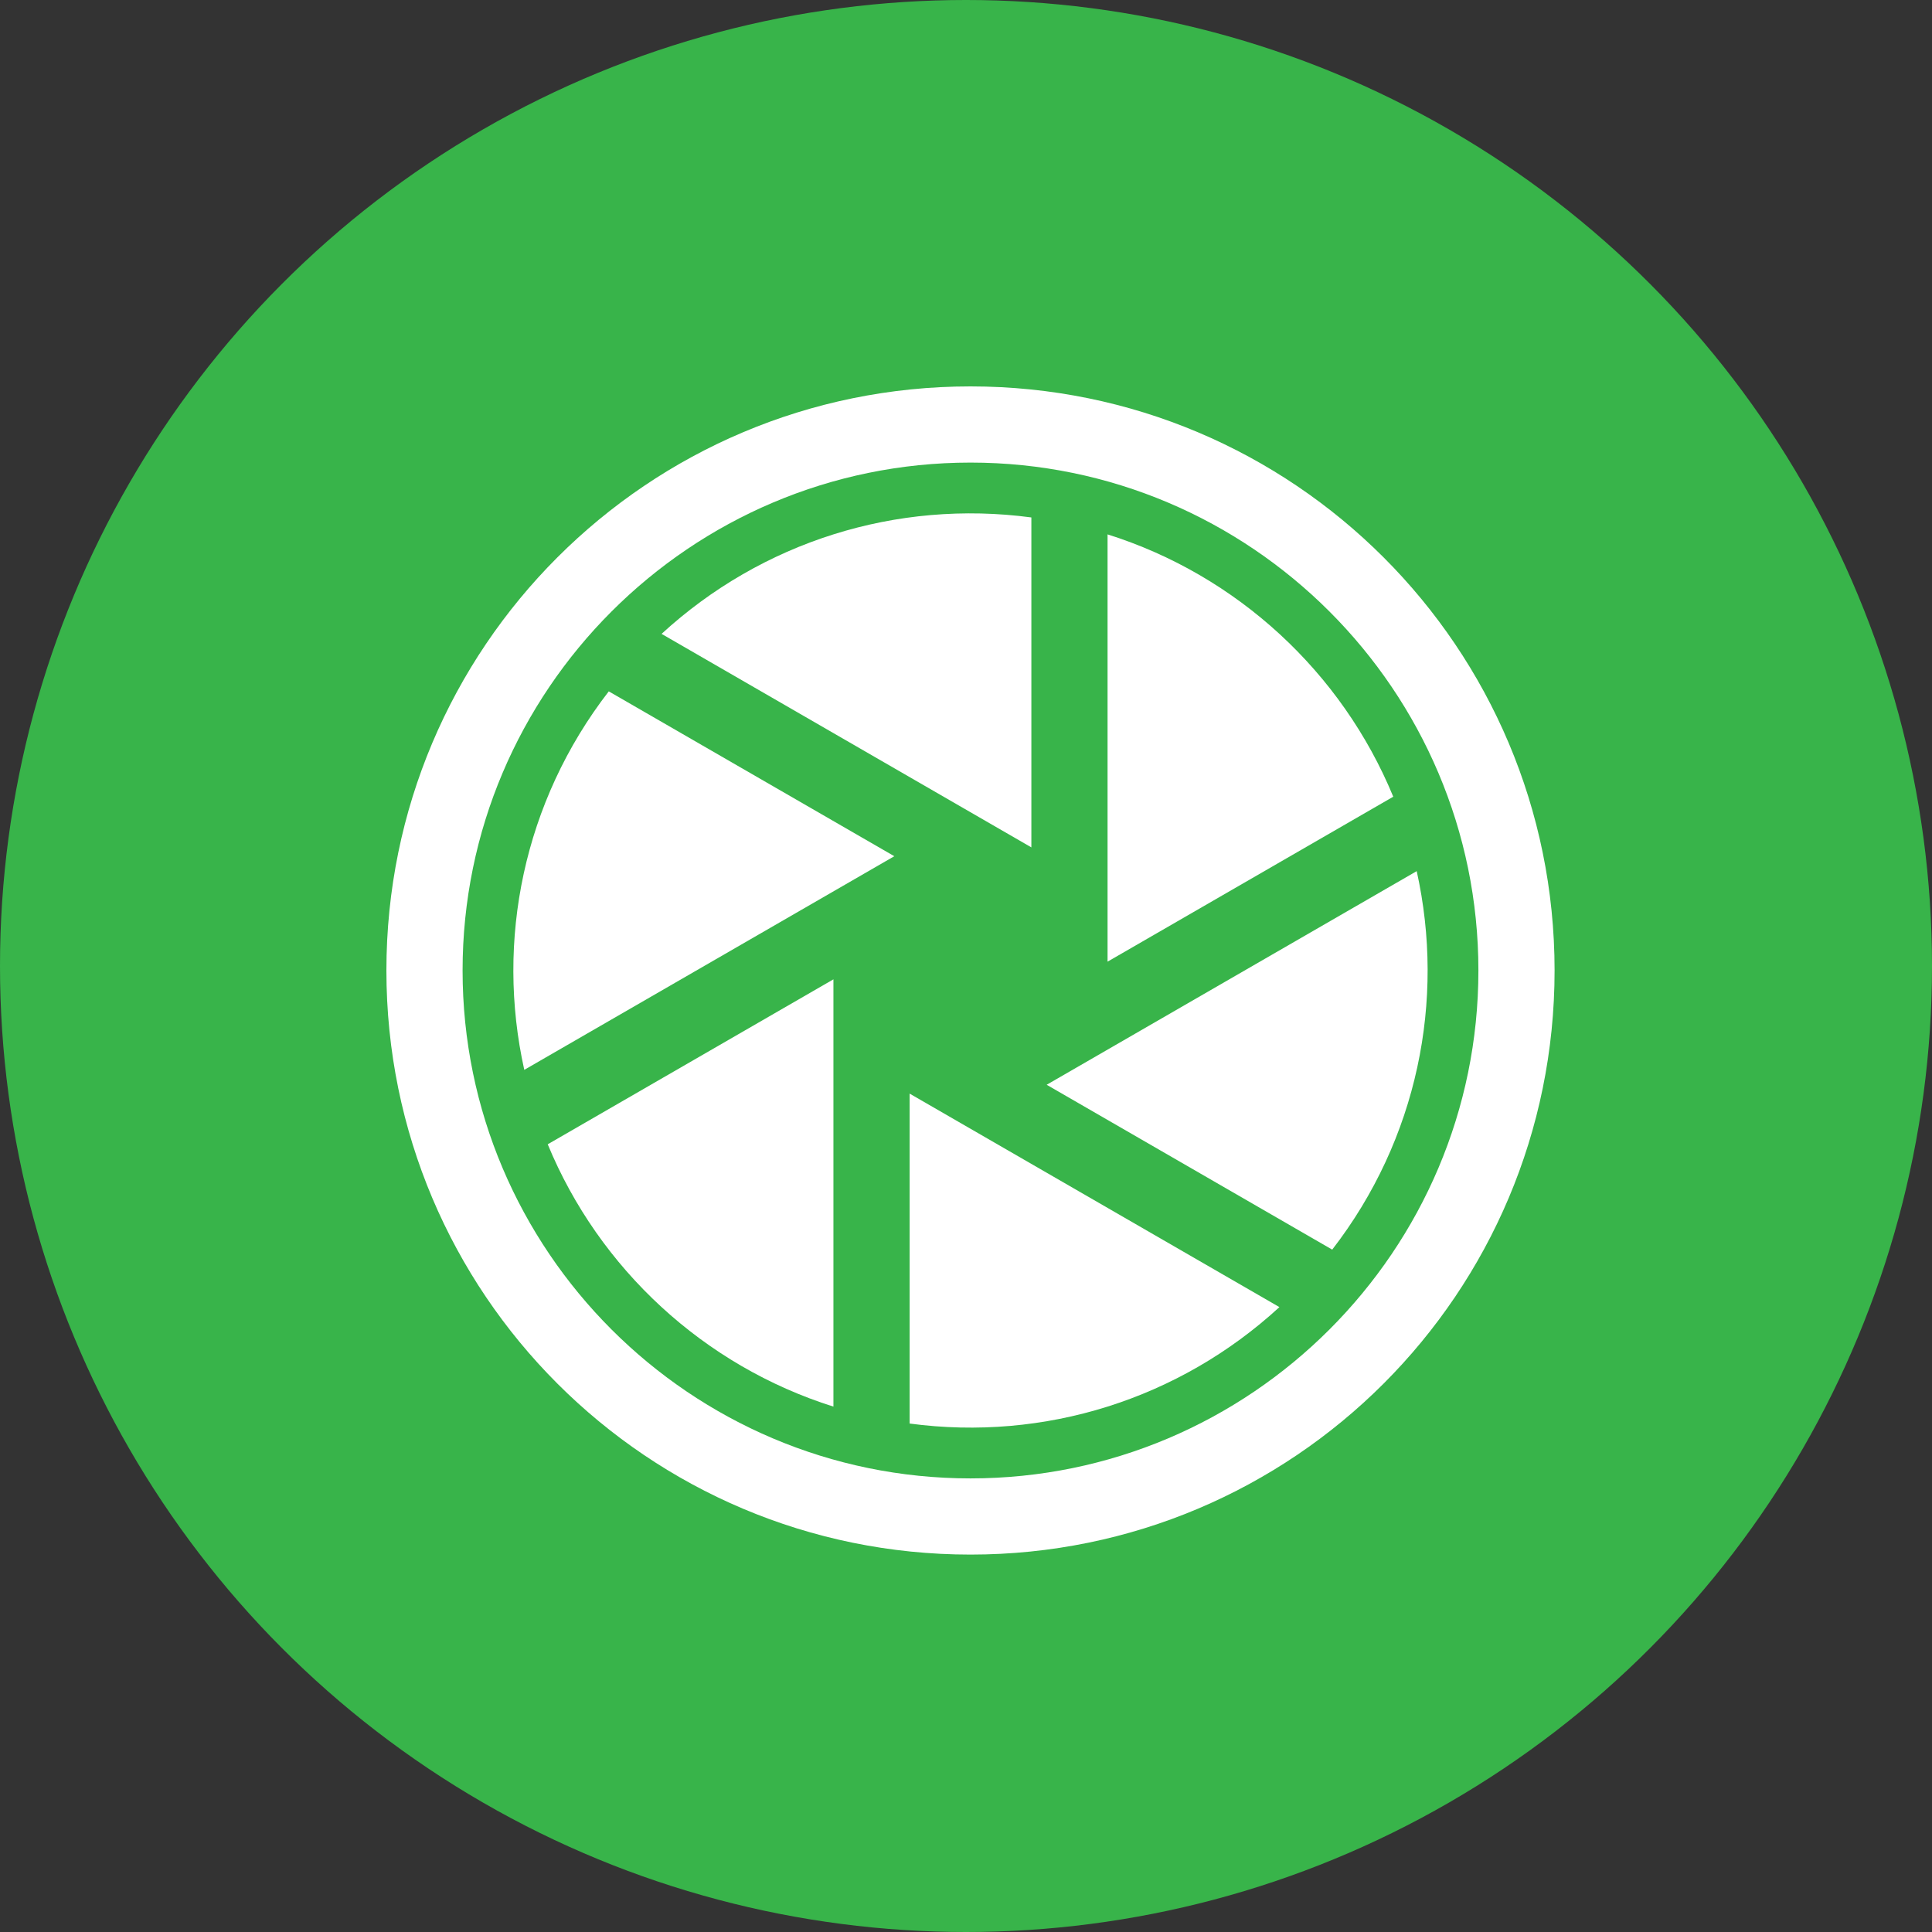 <?xml version="1.0" encoding="UTF-8"?> <svg xmlns="http://www.w3.org/2000/svg" width="215" height="215" viewBox="0 0 215 215" fill="none"><rect x="0" y="0" width="215" height="215" fill="#333333" stroke="none"/><circle cx="107.5" cy="107.5" r="107.5" fill="#38B44A"></circle><g clip-path="url(#clip0_3_33)"><path d="M108 43C72.075 43 43 72.072 43 108C43 143.925 72.072 173 108 173C143.925 173 173 143.928 173 108C173 72.075 143.928 43 108 43ZM108 164.522C76.834 164.522 51.478 139.166 51.478 108C51.478 76.834 76.834 51.478 108 51.478C139.166 51.478 164.522 76.834 164.522 108C164.522 139.166 139.166 164.522 108 164.522Z" fill="white"></path><path d="M58.344 119.057C60.207 117.981 91.044 100.178 99.522 95.283L67.746 76.937C58.239 89.228 55.149 104.697 58.344 119.057Z" fill="white"></path><path d="M157.656 96.943C155.793 98.019 124.956 115.822 116.478 120.717L148.254 139.063C157.761 126.773 160.851 111.303 157.656 96.943Z" fill="white"></path><path d="M92.747 156.532C92.747 154.408 92.747 112.628 92.747 108.984L60.953 127.34C66.67 141.195 78.333 151.992 92.747 156.532Z" fill="white"></path><path d="M101.226 158.417C116.239 160.425 131.222 155.706 142.378 145.46C140.522 144.389 109.753 126.624 101.226 121.701V158.417Z" fill="white"></path><path d="M123.253 59.468C123.253 61.258 123.253 104.82 123.253 107.017L155.047 88.66C149.33 74.805 137.667 64.008 123.253 59.468Z" fill="white"></path><path d="M114.774 57.583C99.761 55.575 84.778 60.294 73.622 70.54C74.257 70.906 108.583 90.725 114.774 94.299V57.583Z" fill="white"></path></g><defs><clipPath id="clip0_3_33"><rect width="130" height="130" fill="white" transform="translate(43 43)"></rect></clipPath></defs></svg> 